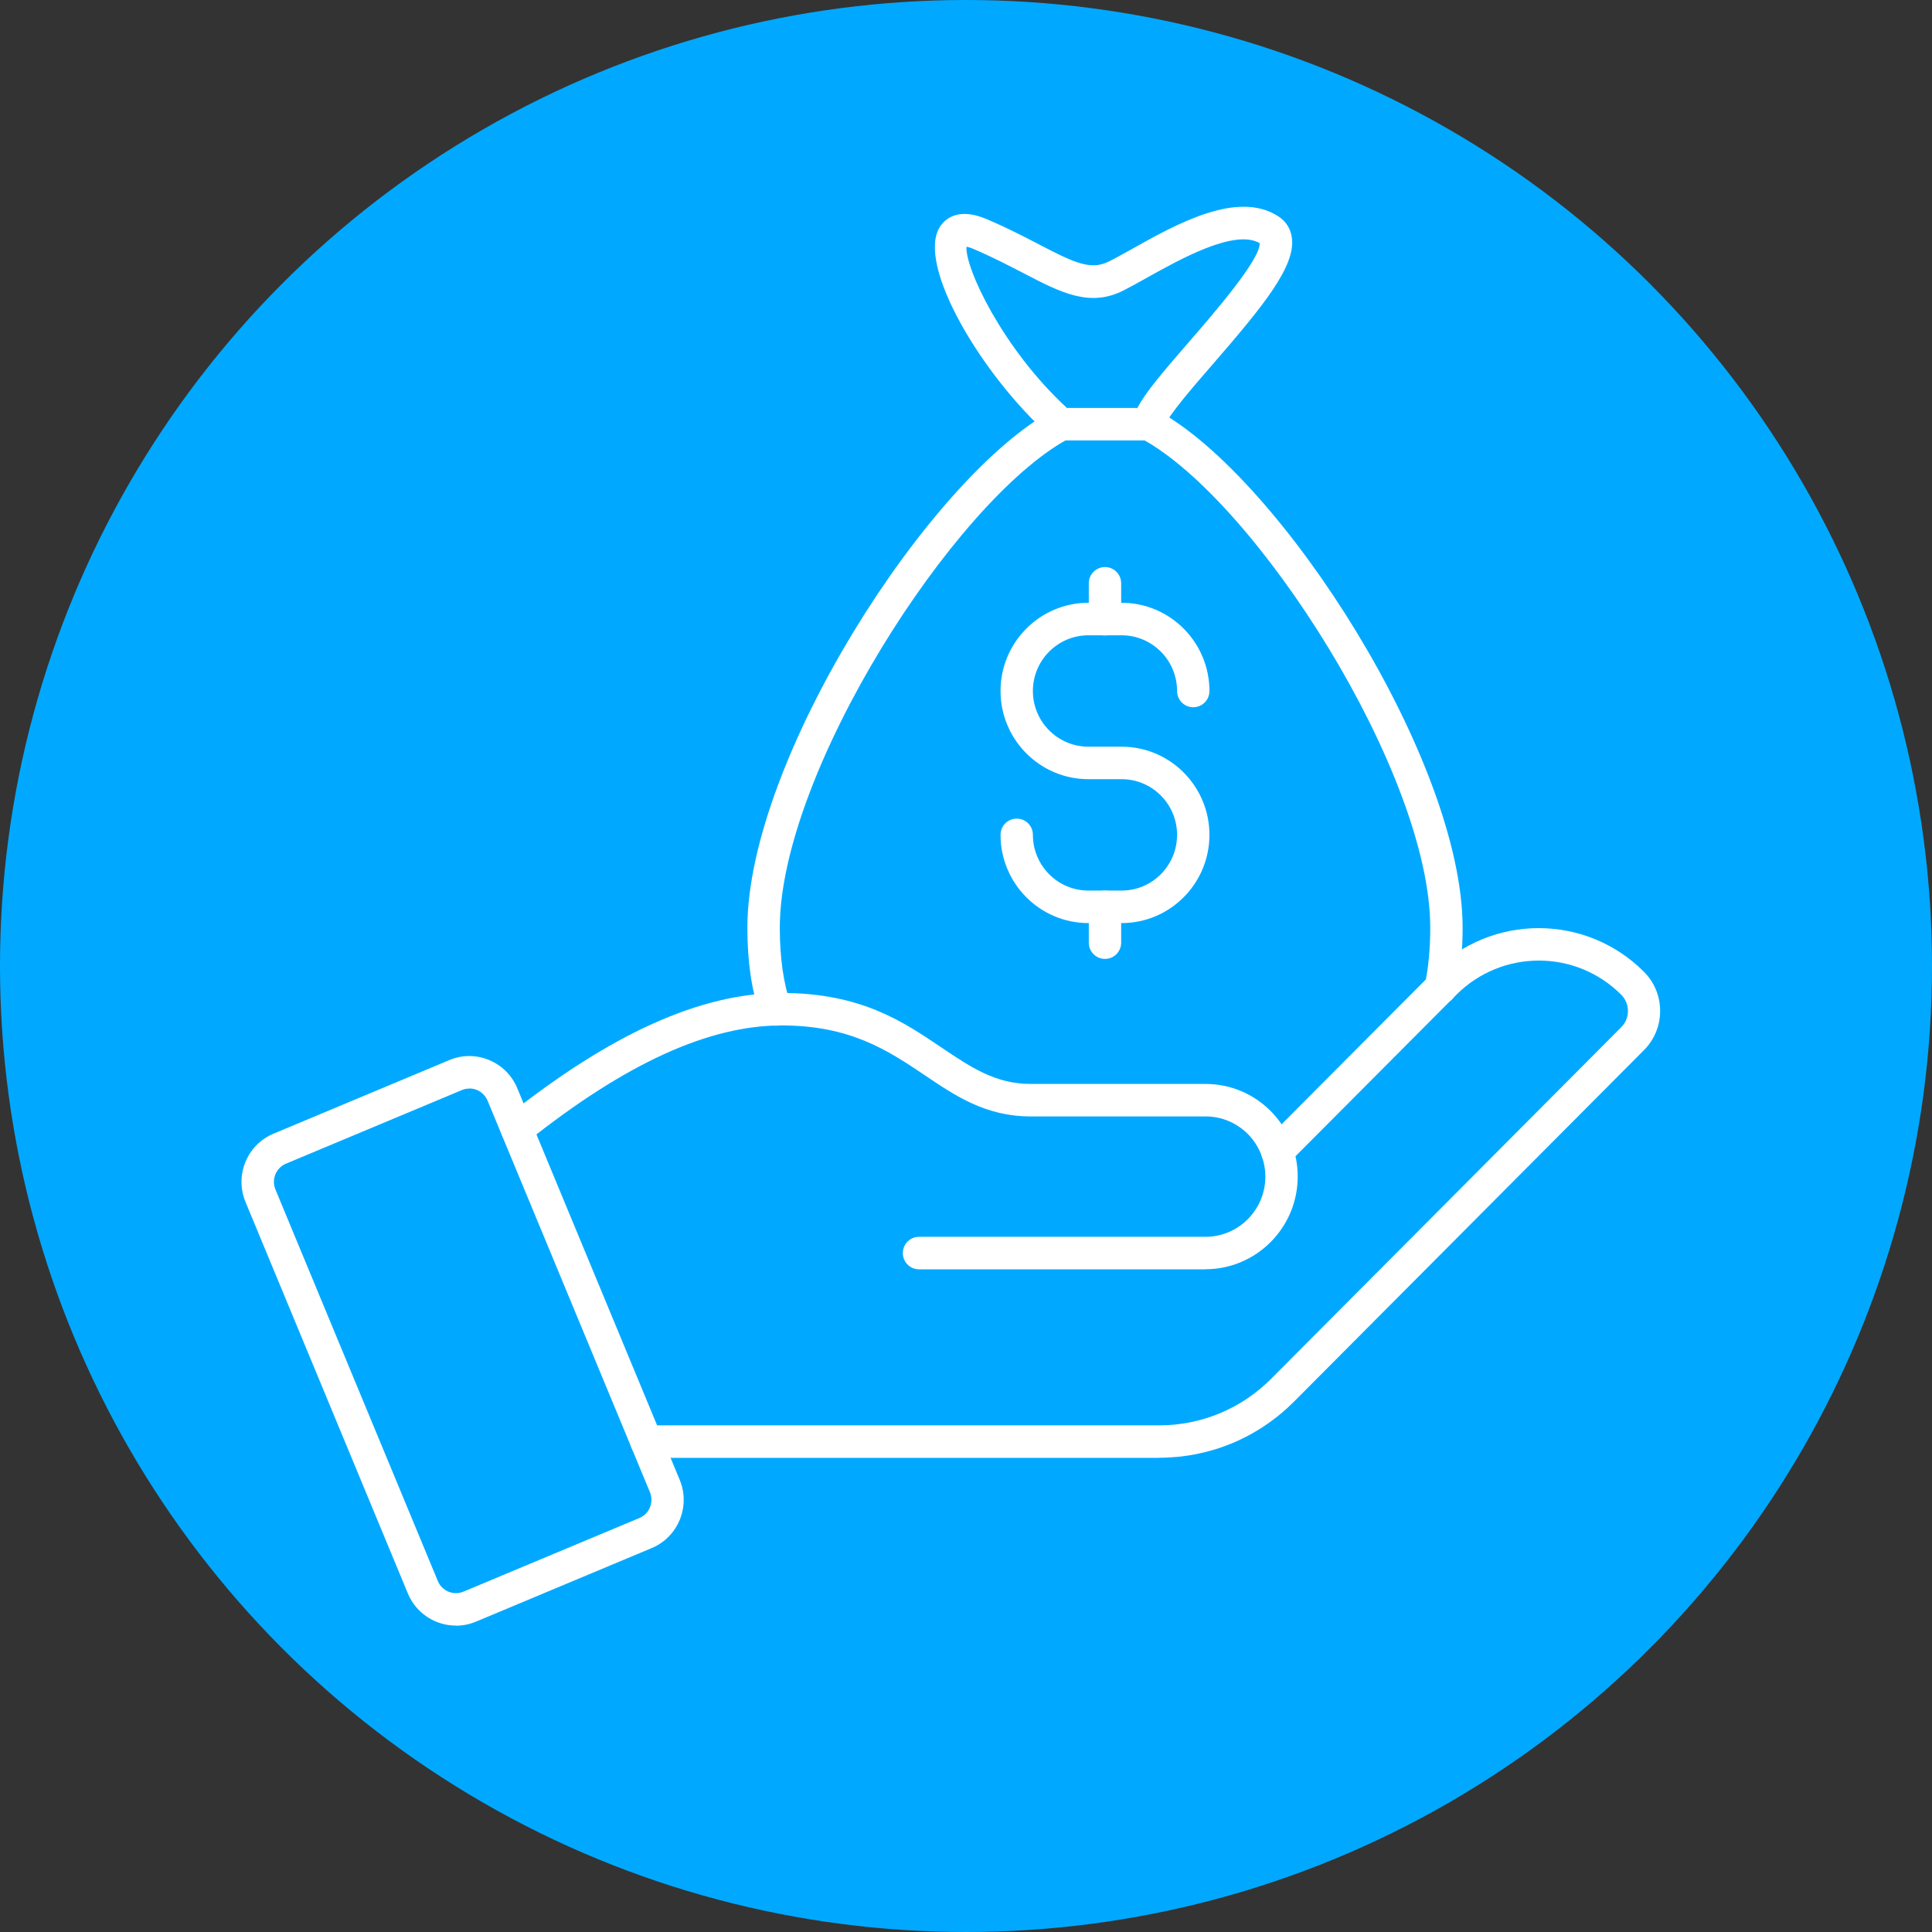 <svg width="64" height="64" viewBox="0 0 64 64" fill="none" xmlns="http://www.w3.org/2000/svg">
<rect x="0" y="0" width="64" height="64" fill="#333333" stroke="none"/>
<circle cx="32" cy="32" r="32" fill="#00A9FF"/>
<g clip-path="url(#clip0_1594_1733)">
<path d="M47.725 33.259C47.688 33.259 47.649 33.256 47.612 33.247C47.324 33.182 47.14 32.896 47.202 32.607C47.318 32.066 47.379 31.436 47.379 30.732C47.379 25.602 41.586 16.558 37.808 14.529C37.633 14.437 37.523 14.252 37.523 14.055C37.523 13.757 37.762 13.517 38.059 13.517C38.166 13.517 38.267 13.548 38.35 13.603C42.443 15.839 48.451 25.209 48.451 30.732C48.451 31.51 48.383 32.22 48.249 32.835C48.194 33.087 47.973 33.259 47.725 33.259Z" fill="white"/>
<path d="M25.683 33.976C25.462 33.976 25.254 33.837 25.177 33.613C24.896 32.798 24.758 31.857 24.758 30.732C24.758 25.19 30.799 15.78 34.893 13.582C34.969 13.539 35.058 13.517 35.147 13.517C35.444 13.517 35.686 13.757 35.686 14.055C35.686 14.274 35.557 14.464 35.37 14.547C31.592 16.608 25.832 25.618 25.832 30.732C25.832 31.722 25.952 32.571 26.191 33.262C26.289 33.542 26.139 33.85 25.86 33.948C25.802 33.97 25.744 33.979 25.686 33.979L25.683 33.976Z" fill="white"/>
<path d="M38.059 14.59H35.147C35.015 14.59 34.89 14.541 34.792 14.455C32.523 12.438 30.346 8.769 31.133 7.518C31.27 7.299 31.693 6.838 32.679 7.256C33.365 7.548 33.928 7.84 34.424 8.099C35.591 8.708 36.133 8.963 36.736 8.661C36.947 8.557 37.195 8.415 37.474 8.262C38.965 7.425 41.004 6.281 42.355 7.173C42.602 7.336 42.756 7.579 42.795 7.877C42.924 8.818 41.846 10.137 40.193 12.044C39.55 12.785 38.665 13.803 38.594 14.101C38.582 14.39 38.349 14.59 38.062 14.59H38.059ZM35.352 13.514H37.679C37.936 13.01 38.509 12.339 39.378 11.337C40.153 10.445 41.751 8.606 41.73 8.056C40.906 7.57 39.084 8.591 37.988 9.203C37.697 9.366 37.431 9.513 37.207 9.627C36.093 10.187 35.135 9.689 33.922 9.058C33.441 8.809 32.899 8.526 32.253 8.249C32.146 8.203 32.07 8.182 32.017 8.172C31.959 8.864 33.212 11.549 35.346 13.517L35.352 13.514Z" fill="white"/>
<path d="M37.155 30.578H36.053C34.449 30.578 33.144 29.268 33.144 27.656C33.144 27.358 33.383 27.118 33.68 27.118C33.977 27.118 34.216 27.358 34.216 27.656C34.216 28.674 35.04 29.501 36.053 29.501H37.155C38.169 29.501 38.992 28.674 38.992 27.656C38.992 26.638 38.169 25.811 37.155 25.811H36.053C34.449 25.811 33.144 24.501 33.144 22.89C33.144 21.279 34.449 19.968 36.053 19.968H37.155C38.76 19.968 40.064 21.279 40.064 22.89C40.064 23.188 39.825 23.428 39.528 23.428C39.231 23.428 38.992 23.188 38.992 22.89C38.992 21.872 38.169 21.045 37.155 21.045H36.053C35.04 21.045 34.216 21.872 34.216 22.89C34.216 23.908 35.04 24.735 36.053 24.735H37.155C38.76 24.735 40.064 26.045 40.064 27.656C40.064 29.268 38.76 30.578 37.155 30.578Z" fill="white"/>
<path d="M36.604 31.765C36.307 31.765 36.068 31.525 36.068 31.227V30.04C36.068 29.741 36.307 29.502 36.604 29.502C36.901 29.502 37.14 29.741 37.14 30.04V31.227C37.14 31.525 36.901 31.765 36.604 31.765Z" fill="white"/>
<path d="M36.604 21.051C36.307 21.051 36.068 20.811 36.068 20.513V19.323C36.068 19.024 36.307 18.785 36.604 18.785C36.901 18.785 37.14 19.024 37.14 19.323V20.513C37.14 20.811 36.901 21.051 36.604 21.051Z" fill="white"/>
<path d="M39.933 42.048H30.444C30.147 42.048 29.908 41.808 29.908 41.51C29.908 41.211 30.147 40.971 30.444 40.971H39.933C41.026 40.971 41.917 40.077 41.917 38.979C41.917 38.751 41.88 38.536 41.809 38.333C41.712 38.041 41.549 37.779 41.338 37.567C40.964 37.192 40.465 36.983 39.936 36.983H34.146C32.661 36.983 31.672 36.319 30.628 35.614C29.424 34.806 28.181 33.969 25.891 33.969C23.475 33.969 20.716 35.23 17.458 37.825C17.226 38.01 16.889 37.97 16.705 37.739C16.521 37.506 16.561 37.167 16.791 36.983C20.248 34.231 23.224 32.893 25.888 32.893C28.552 32.893 29.948 33.865 31.221 34.723C32.168 35.359 32.982 35.907 34.142 35.907H39.933C40.75 35.907 41.516 36.227 42.094 36.805C42.422 37.134 42.673 37.54 42.82 37.976C42.93 38.284 42.988 38.625 42.988 38.976C42.988 40.667 41.617 42.045 39.933 42.045V42.048Z" fill="white"/>
<path d="M15.104 53.85C14.43 53.85 13.787 53.45 13.511 52.786L8.132 39.815C7.767 38.936 8.184 37.921 9.059 37.555L14.886 35.116C15.312 34.938 15.777 34.938 16.203 35.116C16.628 35.292 16.959 35.624 17.137 36.051L22.516 49.022C22.881 49.902 22.464 50.916 21.589 51.282L15.762 53.721C15.548 53.81 15.324 53.853 15.104 53.853V53.85ZM15.551 36.06C15.465 36.06 15.382 36.076 15.3 36.11L9.473 38.548C9.142 38.687 8.986 39.071 9.124 39.403L14.504 52.374C14.641 52.706 15.021 52.863 15.355 52.724L21.181 50.286C21.512 50.148 21.668 49.763 21.53 49.431L16.151 36.46C16.083 36.3 15.958 36.174 15.799 36.107C15.719 36.073 15.633 36.057 15.551 36.057V36.06Z" fill="white"/>
<path d="M38.392 48.293H21.414C21.117 48.293 20.878 48.053 20.878 47.755C20.878 47.457 21.117 47.217 21.414 47.217H38.392C39.798 47.217 41.121 46.667 42.116 45.667L53.708 34.025C53.849 33.883 53.928 33.693 53.928 33.49C53.928 33.287 53.849 33.099 53.708 32.955C52.202 31.442 49.752 31.442 48.242 32.955L42.691 38.527C42.483 38.736 42.143 38.736 41.932 38.527C41.724 38.318 41.724 37.976 41.932 37.767L47.483 32.195C49.409 30.261 52.538 30.264 54.461 32.195C54.804 32.539 54.994 33.001 54.994 33.49C54.994 33.979 54.804 34.44 54.461 34.784L42.869 46.427C41.672 47.629 40.08 48.29 38.389 48.29L38.392 48.293Z" fill="white"/>
</g>
<defs>
<clipPath id="clip0_1594_1733">
<rect width="47" height="47" fill="white" transform="translate(8 6.85)"/>
</clipPath>
</defs>
</svg>
